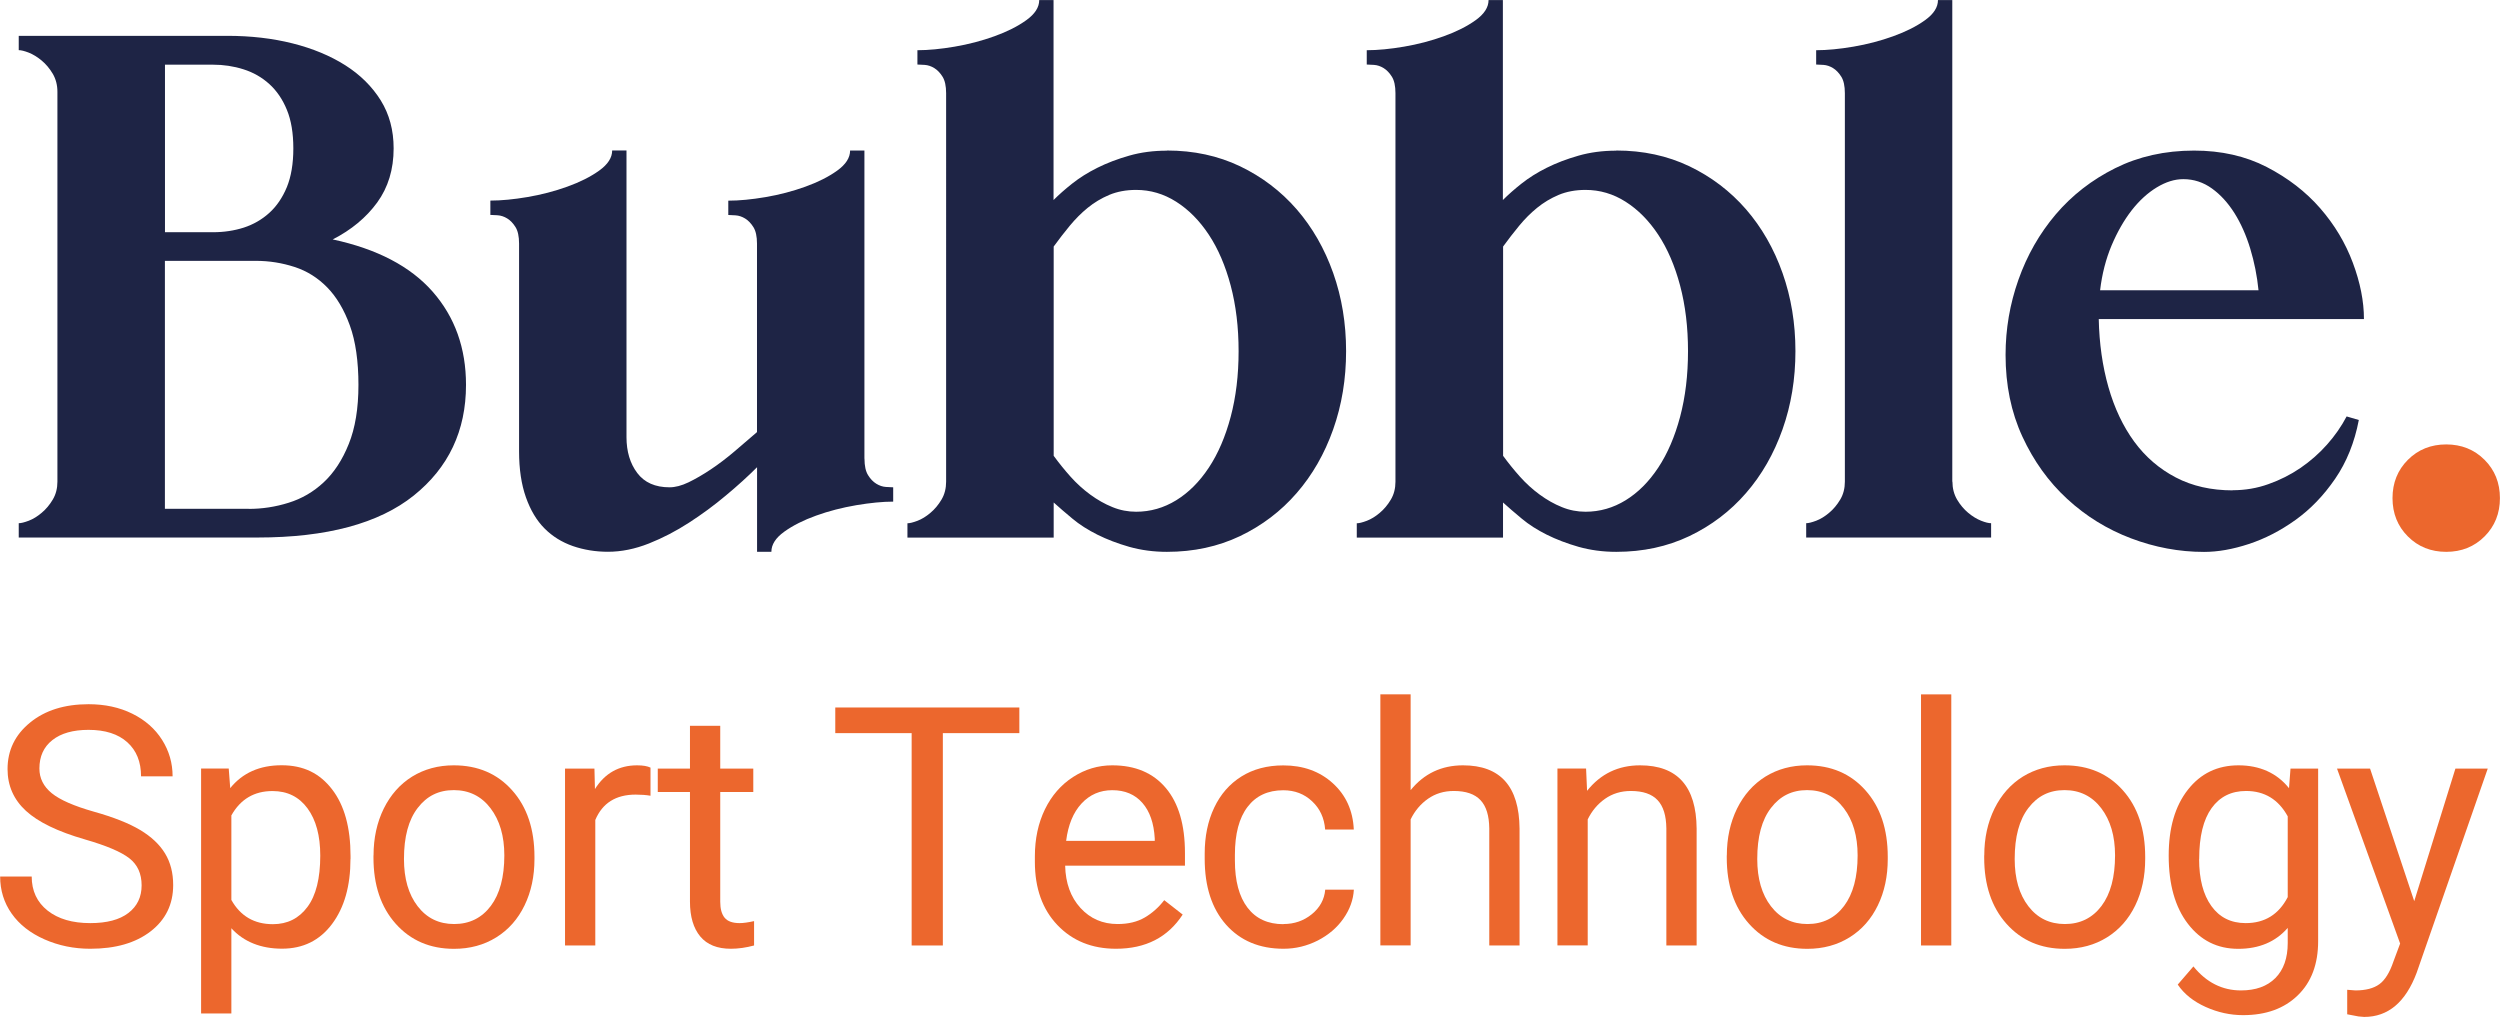 <?xml version="1.0" encoding="UTF-8"?>
<svg id="Layer_2" data-name="Layer 2" xmlns="http://www.w3.org/2000/svg" viewBox="0 0 350.96 142.76">
  <g id="Layer_1-2" data-name="Layer 1">
    <g>
      <path d="M46.7,33.61c6.24,1.34,10.92,3.79,14.04,7.34,3.12,3.56,4.68,7.92,4.68,13.08,0,6.44-2.45,11.62-7.34,15.54-4.9,3.92-12.21,5.89-21.93,5.89H2.63v-2.01c.33,0,.8-.12,1.41-.35.6-.23,1.21-.6,1.81-1.11.6-.5,1.12-1.12,1.56-1.86.44-.74.65-1.58.65-2.52V12.88c0-.94-.22-1.78-.65-2.52-.44-.74-.96-1.36-1.56-1.86-.6-.5-1.21-.87-1.81-1.11-.6-.23-1.07-.35-1.41-.35v-2.01h29.28c3.29,0,6.34.35,9.16,1.06s5.28,1.73,7.4,3.07c2.11,1.34,3.77,2.99,4.98,4.93,1.21,1.95,1.81,4.19,1.81,6.74,0,2.95-.77,5.48-2.31,7.6-1.54,2.11-3.62,3.84-6.24,5.18ZM23.16,9.06v23.54h6.74c1.54,0,2.98-.22,4.33-.65,1.34-.44,2.53-1.12,3.57-2.06,1.04-.94,1.86-2.15,2.47-3.62.6-1.47.91-3.29.91-5.43s-.3-3.96-.91-5.43c-.6-1.47-1.43-2.68-2.47-3.62-1.04-.94-2.25-1.63-3.62-2.06-1.38-.44-2.8-.65-4.28-.65h-6.74ZM34.93,71.44c1.88,0,3.74-.28,5.58-.86,1.84-.57,3.49-1.52,4.93-2.87,1.44-1.34,2.62-3.13,3.52-5.38.91-2.25,1.36-5.01,1.36-8.3s-.4-6.14-1.21-8.35c-.8-2.21-1.86-3.99-3.17-5.33-1.31-1.34-2.83-2.3-4.58-2.87-1.75-.57-3.56-.86-5.43-.86h-12.78v34.81h11.77Z" style="fill: #1e2445;"/>
      <path d="M121.36,64.39c0,1.01.17,1.78.5,2.31.33.54.72.94,1.16,1.21.44.27.89.42,1.36.45.47.03.8.05,1.01.05v2.01c-1.48,0-3.2.17-5.18.5-1.98.34-3.86.82-5.63,1.46-1.78.64-3.27,1.39-4.48,2.26-1.21.87-1.81,1.81-1.81,2.82h-2.01v-11.87c-1.27,1.27-2.73,2.6-4.38,3.97-1.64,1.38-3.37,2.65-5.18,3.82-1.81,1.17-3.69,2.15-5.63,2.92-1.95.77-3.86,1.16-5.74,1.16-1.74,0-3.39-.27-4.93-.8-1.54-.54-2.87-1.36-3.97-2.47-1.11-1.11-1.98-2.57-2.62-4.38-.64-1.81-.96-3.96-.96-6.44v-29.18c0-1.01-.17-1.78-.5-2.31-.34-.54-.72-.94-1.16-1.21-.44-.27-.89-.42-1.36-.45-.47-.03-.8-.05-1.01-.05v-2.01c1.54,0,3.29-.17,5.23-.5,1.94-.33,3.81-.82,5.58-1.46,1.78-.64,3.27-1.39,4.48-2.26,1.21-.87,1.81-1.81,1.81-2.82h2.01v40.25c0,2.01.5,3.69,1.51,5.03,1.01,1.34,2.52,2.01,4.53,2.01.8,0,1.69-.23,2.67-.7.97-.47,2.01-1.07,3.12-1.81,1.11-.74,2.21-1.58,3.32-2.52,1.11-.94,2.16-1.84,3.17-2.72v-26.46c0-1.01-.17-1.78-.5-2.31-.34-.54-.72-.94-1.16-1.21-.44-.27-.89-.42-1.36-.45-.47-.03-.8-.05-1.01-.05v-2.01c1.54,0,3.29-.17,5.23-.5,1.94-.33,3.81-.82,5.58-1.46,1.78-.64,3.27-1.39,4.48-2.26,1.21-.87,1.81-1.81,1.81-2.82h2.01v43.26Z" style="fill: #1e2445;"/>
      <path d="M163.82,21.13c3.76,0,7.18.74,10.26,2.21,3.08,1.48,5.73,3.49,7.95,6.04,2.21,2.55,3.92,5.53,5.13,8.95s1.81,7.08,1.81,10.97-.6,7.55-1.81,10.97-2.92,6.41-5.13,8.95c-2.21,2.55-4.86,4.56-7.95,6.04-3.09,1.47-6.51,2.21-10.26,2.21-1.88,0-3.64-.24-5.28-.7-1.64-.47-3.14-1.04-4.48-1.71-1.34-.67-2.52-1.42-3.52-2.26-1.01-.84-1.88-1.59-2.62-2.26v4.93h-20.53v-2.01c.33,0,.8-.12,1.41-.35.6-.23,1.21-.6,1.81-1.11.6-.5,1.12-1.12,1.56-1.86.44-.74.65-1.58.65-2.52V13.08c0-1.01-.17-1.78-.5-2.31-.34-.54-.72-.94-1.16-1.21-.44-.27-.89-.42-1.36-.45-.47-.03-.8-.05-1.01-.05v-2.01c1.54,0,3.29-.17,5.23-.5,1.94-.33,3.81-.82,5.58-1.46,1.78-.64,3.27-1.39,4.48-2.26,1.21-.87,1.81-1.81,1.81-2.82h2.01v28.07c.74-.74,1.61-1.51,2.62-2.31,1.01-.8,2.18-1.54,3.52-2.21,1.34-.67,2.83-1.24,4.48-1.71,1.64-.47,3.4-.7,5.28-.7ZM159.49,71.84c2.01,0,3.89-.54,5.63-1.61,1.74-1.07,3.27-2.6,4.58-4.58,1.31-1.98,2.33-4.36,3.07-7.14.74-2.78,1.11-5.85,1.11-9.21s-.37-6.42-1.11-9.21c-.74-2.78-1.76-5.16-3.07-7.14-1.31-1.98-2.83-3.52-4.58-4.63-1.75-1.11-3.62-1.66-5.63-1.66-1.41,0-2.67.24-3.77.7-1.11.47-2.11,1.07-3.02,1.81-.91.74-1.74,1.58-2.52,2.52-.77.94-1.53,1.91-2.26,2.92v29.38c.74,1.01,1.52,1.98,2.36,2.92.84.94,1.76,1.78,2.77,2.52,1.01.74,2.05,1.33,3.12,1.76,1.07.44,2.18.65,3.32.65Z" style="fill: #1e2445;"/>
      <path d="M226.9,21.13c3.76,0,7.18.74,10.26,2.21,3.08,1.48,5.73,3.49,7.95,6.04,2.21,2.55,3.92,5.53,5.13,8.95s1.81,7.08,1.81,10.97-.6,7.55-1.81,10.97-2.92,6.41-5.13,8.95c-2.21,2.55-4.86,4.56-7.95,6.04-3.09,1.47-6.51,2.21-10.26,2.21-1.88,0-3.64-.24-5.28-.7-1.64-.47-3.14-1.04-4.48-1.71-1.34-.67-2.52-1.42-3.52-2.26-1.01-.84-1.88-1.59-2.62-2.26v4.93h-20.53v-2.01c.33,0,.8-.12,1.41-.35.6-.23,1.21-.6,1.81-1.11.6-.5,1.12-1.12,1.56-1.86.44-.74.65-1.58.65-2.52V13.08c0-1.01-.17-1.78-.5-2.31-.34-.54-.72-.94-1.16-1.21-.44-.27-.89-.42-1.36-.45-.47-.03-.81-.05-1.01-.05v-2.01c1.54,0,3.29-.17,5.23-.5,1.94-.33,3.81-.82,5.58-1.46,1.78-.64,3.27-1.39,4.48-2.26,1.21-.87,1.81-1.81,1.81-2.82h2.01v28.07c.74-.74,1.61-1.51,2.62-2.31,1.01-.8,2.18-1.54,3.52-2.21,1.34-.67,2.83-1.24,4.48-1.71,1.64-.47,3.4-.7,5.28-.7ZM222.58,71.84c2.01,0,3.89-.54,5.63-1.61,1.74-1.07,3.27-2.6,4.58-4.58,1.31-1.98,2.33-4.36,3.07-7.14.74-2.78,1.11-5.85,1.11-9.21s-.37-6.42-1.11-9.21c-.74-2.78-1.76-5.16-3.07-7.14-1.31-1.98-2.83-3.52-4.58-4.63-1.74-1.11-3.62-1.66-5.63-1.66-1.41,0-2.67.24-3.77.7-1.11.47-2.11,1.07-3.02,1.81-.91.74-1.75,1.58-2.52,2.52-.77.94-1.53,1.91-2.26,2.92v29.38c.74,1.01,1.52,1.98,2.36,2.92.84.94,1.76,1.78,2.77,2.52,1.01.74,2.05,1.33,3.12,1.76,1.07.44,2.18.65,3.32.65Z" style="fill: #1e2445;"/>
      <path d="M274.09,67.61c0,.94.22,1.78.65,2.52.44.74.96,1.36,1.56,1.86.6.5,1.21.87,1.81,1.11.6.24,1.07.35,1.41.35v2.01h-25.96v-2.01c.33,0,.8-.12,1.41-.35.6-.23,1.21-.6,1.81-1.11.6-.5,1.12-1.12,1.56-1.86.44-.74.65-1.58.65-2.52V13.08c0-1.01-.17-1.78-.5-2.31-.34-.54-.72-.94-1.16-1.21-.44-.27-.89-.42-1.36-.45-.47-.03-.81-.05-1.01-.05v-2.01c1.54,0,3.29-.17,5.23-.5,1.94-.33,3.81-.82,5.58-1.46,1.78-.64,3.27-1.39,4.48-2.26,1.21-.87,1.81-1.81,1.81-2.82h2.01v67.61Z" style="fill: #1e2445;"/>
      <path d="M313.43,68.82c1.74,0,3.42-.28,5.03-.86,1.61-.57,3.1-1.32,4.48-2.26,1.37-.94,2.62-2.03,3.72-3.27,1.11-1.24,2.03-2.57,2.77-3.97l1.71.5c-.6,3.15-1.71,5.9-3.32,8.25-1.61,2.35-3.47,4.28-5.58,5.79-2.11,1.51-4.29,2.63-6.54,3.37-2.25.74-4.34,1.11-6.29,1.11-3.49,0-6.91-.64-10.26-1.91-3.35-1.27-6.34-3.12-8.95-5.53-2.62-2.41-4.71-5.33-6.29-8.75-1.58-3.42-2.36-7.24-2.36-11.47,0-3.62.6-7.14,1.81-10.56,1.21-3.42,2.95-6.47,5.23-9.16,2.28-2.68,5.06-4.85,8.35-6.49,3.29-1.64,6.98-2.47,11.07-2.47,3.82,0,7.23.77,10.21,2.31,2.98,1.54,5.48,3.47,7.5,5.79,2.01,2.31,3.54,4.86,4.58,7.65,1.04,2.78,1.56,5.42,1.56,7.9h-37.23c.07,3.42.52,6.61,1.36,9.56.84,2.95,2.05,5.5,3.62,7.65,1.58,2.15,3.52,3.82,5.84,5.03,2.31,1.21,4.98,1.81,8,1.81ZM306.49,25.15c-1.21,0-2.45.39-3.72,1.16-1.27.77-2.45,1.85-3.52,3.22-1.07,1.38-2.01,3.02-2.82,4.93-.8,1.91-1.34,4.01-1.61,6.29h22.24c-.2-2.01-.59-3.96-1.16-5.84-.57-1.88-1.31-3.54-2.21-4.98-.91-1.44-1.96-2.6-3.17-3.47-1.21-.87-2.55-1.31-4.02-1.31Z" style="fill: #1e2445;"/>
      <path d="M343.41,77.47c-2.15,0-3.94-.72-5.38-2.16-1.44-1.44-2.16-3.24-2.16-5.38s.72-3.94,2.16-5.38c1.44-1.44,3.24-2.16,5.38-2.16s3.94.72,5.38,2.16c1.44,1.44,2.16,3.24,2.16,5.38s-.72,3.94-2.16,5.38c-1.44,1.44-3.24,2.16-5.38,2.16Z" style="fill: #ec672d;"/>
    </g>
    <g>
      <path d="M11.89,117.83c-3.78-1.09-6.53-2.42-8.25-4-1.72-1.58-2.58-3.54-2.58-5.86,0-2.63,1.05-4.81,3.16-6.53,2.1-1.72,4.84-2.58,8.21-2.58,2.29,0,4.34.44,6.14,1.33,1.8.89,3.19,2.11,4.18,3.67.99,1.56,1.48,3.27,1.48,5.12h-4.43c0-2.03-.64-3.62-1.93-4.78s-3.1-1.74-5.44-1.74c-2.17,0-3.87.48-5.08,1.44-1.22.96-1.82,2.29-1.82,3.99,0,1.37.58,2.52,1.73,3.46s3.12,1.8,5.9,2.59c2.78.78,4.95,1.64,6.52,2.58,1.57.94,2.73,2.04,3.49,3.29.76,1.25,1.14,2.73,1.14,4.43,0,2.71-1.06,4.88-3.17,6.51-2.11,1.63-4.93,2.44-8.47,2.44-2.29,0-4.44-.44-6.43-1.32-1.99-.88-3.52-2.08-4.6-3.61-1.08-1.53-1.62-3.27-1.62-5.21h4.43c0,2.02.75,3.61,2.24,4.79,1.49,1.17,3.48,1.75,5.98,1.75,2.33,0,4.11-.47,5.35-1.42,1.24-.95,1.86-2.24,1.86-3.88s-.57-2.9-1.72-3.8c-1.15-.9-3.23-1.78-6.24-2.65Z" style="fill: #ec672d;"/>
      <path d="M49.2,120.59c0,3.78-.86,6.82-2.59,9.13-1.73,2.31-4.07,3.46-7.02,3.46s-5.38-.96-7.11-2.87v11.96h-4.25v-34.38h3.88l.21,2.75c1.73-2.14,4.13-3.21,7.21-3.21s5.34,1.12,7.08,3.37c1.74,2.25,2.6,5.38,2.6,9.39v.39ZM44.96,120.11c0-2.8-.6-5.01-1.79-6.63-1.19-1.62-2.83-2.43-4.91-2.43-2.57,0-4.5,1.14-5.78,3.42v11.87c1.27,2.26,3.21,3.4,5.83,3.4,2.04,0,3.65-.81,4.85-2.42,1.2-1.61,1.8-4.01,1.8-7.19Z" style="fill: #ec672d;"/>
      <path d="M52.44,120.08c0-2.43.48-4.62,1.43-6.56.96-1.94,2.29-3.44,3.99-4.5,1.71-1.05,3.65-1.58,5.84-1.58,3.38,0,6.12,1.17,8.2,3.51,2.09,2.34,3.13,5.46,3.13,9.34v.3c0,2.42-.46,4.59-1.39,6.51s-2.25,3.42-3.97,4.49c-1.72,1.07-3.7,1.61-5.93,1.61-3.37,0-6.09-1.17-8.18-3.51-2.09-2.34-3.13-5.44-3.13-9.29v-.3ZM56.71,120.59c0,2.75.64,4.97,1.92,6.63,1.28,1.67,2.99,2.5,5.13,2.5s3.87-.85,5.14-2.54c1.27-1.69,1.9-4.06,1.9-7.1,0-2.72-.65-4.93-1.94-6.62-1.29-1.69-3.01-2.54-5.15-2.54s-3.79.83-5.07,2.5c-1.29,1.67-1.93,4.05-1.93,7.16Z" style="fill: #ec672d;"/>
      <path d="M91.33,111.71c-.64-.11-1.34-.16-2.09-.16-2.79,0-4.67,1.19-5.67,3.56v17.62h-4.25v-24.83h4.13l.07,2.87c1.39-2.22,3.37-3.33,5.92-3.33.83,0,1.45.11,1.88.32v3.95Z" style="fill: #ec672d;"/>
      <path d="M101.11,101.89v6.01h4.64v3.28h-4.64v15.42c0,1,.21,1.74.62,2.24s1.12.75,2.11.75c.49,0,1.16-.09,2.02-.28v3.42c-1.12.3-2.2.46-3.26.46-1.9,0-3.33-.57-4.29-1.72-.96-1.15-1.45-2.78-1.45-4.89v-15.4h-4.52v-3.28h4.52v-6.01h4.25Z" style="fill: #ec672d;"/>
      <path d="M143.1,102.92h-10.74v29.81h-4.38v-29.81h-10.72v-3.6h25.84v3.6Z" style="fill: #ec672d;"/>
      <path d="M156.67,133.19c-3.37,0-6.11-1.11-8.22-3.32-2.11-2.21-3.17-5.17-3.17-8.87v-.78c0-2.46.47-4.66,1.41-6.6.94-1.93,2.26-3.45,3.95-4.54,1.69-1.09,3.52-1.64,5.5-1.64,3.23,0,5.74,1.06,7.53,3.19,1.79,2.13,2.68,5.17,2.68,9.13v1.77h-16.82c.06,2.45.78,4.43,2.15,5.93s3.11,2.26,5.22,2.26c1.5,0,2.77-.31,3.81-.92,1.04-.61,1.95-1.42,2.73-2.43l2.59,2.02c-2.08,3.2-5.2,4.8-9.36,4.8ZM156.14,110.93c-1.71,0-3.15.62-4.31,1.87-1.16,1.25-1.88,3-2.16,5.24h12.44v-.32c-.12-2.16-.7-3.83-1.74-5.01-1.04-1.19-2.45-1.78-4.22-1.78Z" style="fill: #ec672d;"/>
      <path d="M180.19,129.72c1.51,0,2.84-.46,3.97-1.38,1.13-.92,1.76-2.07,1.88-3.44h4.02c-.08,1.42-.57,2.78-1.47,4.06-.9,1.29-2.11,2.31-3.61,3.08-1.51.76-3.1,1.15-4.79,1.15-3.38,0-6.07-1.13-8.07-3.38-2-2.26-3-5.34-3-9.26v-.71c0-2.42.44-4.57,1.33-6.45.89-1.88,2.16-3.34,3.82-4.38,1.66-1.04,3.62-1.56,5.89-1.56,2.78,0,5.1.83,6.94,2.5,1.84,1.67,2.83,3.83,2.95,6.5h-4.02c-.12-1.61-.73-2.93-1.83-3.96-1.09-1.03-2.44-1.55-4.05-1.55-2.16,0-3.83.78-5.01,2.33-1.19,1.55-1.78,3.8-1.78,6.74v.8c0,2.86.59,5.06,1.77,6.61,1.18,1.55,2.86,2.32,5.05,2.32Z" style="fill: #ec672d;"/>
      <path d="M198.04,110.91c1.88-2.31,4.33-3.47,7.34-3.47,5.25,0,7.89,2.96,7.94,8.88v16.41h-4.25v-16.43c-.02-1.79-.42-3.11-1.23-3.97-.8-.86-2.05-1.29-3.75-1.29-1.38,0-2.59.37-3.63,1.1-1.04.73-1.85,1.7-2.43,2.89v17.69h-4.25v-35.25h4.25v13.43Z" style="fill: #ec672d;"/>
      <path d="M222.66,107.9l.14,3.12c1.9-2.39,4.38-3.58,7.44-3.58,5.25,0,7.89,2.96,7.94,8.88v16.41h-4.25v-16.43c-.02-1.79-.42-3.11-1.23-3.97-.8-.86-2.05-1.29-3.75-1.29-1.38,0-2.59.37-3.63,1.1-1.04.73-1.85,1.7-2.43,2.89v17.69h-4.25v-24.83h4.02Z" style="fill: #ec672d;"/>
      <path d="M242.42,120.08c0-2.43.48-4.62,1.43-6.56.96-1.94,2.29-3.44,3.99-4.5,1.71-1.05,3.65-1.58,5.84-1.58,3.38,0,6.12,1.17,8.2,3.51,2.09,2.34,3.13,5.46,3.13,9.34v.3c0,2.42-.46,4.59-1.39,6.51s-2.25,3.42-3.97,4.49c-1.72,1.07-3.7,1.61-5.93,1.61-3.37,0-6.09-1.17-8.18-3.51-2.09-2.34-3.13-5.44-3.13-9.29v-.3ZM246.69,120.59c0,2.75.64,4.97,1.92,6.63,1.28,1.67,2.99,2.5,5.13,2.5s3.87-.85,5.14-2.54c1.27-1.69,1.9-4.06,1.9-7.1,0-2.72-.65-4.93-1.94-6.62-1.29-1.69-3.01-2.54-5.15-2.54s-3.79.83-5.07,2.5c-1.29,1.67-1.93,4.05-1.93,7.16Z" style="fill: #ec672d;"/>
      <path d="M273.93,132.73h-4.25v-35.25h4.25v35.25Z" style="fill: #ec672d;"/>
      <path d="M278.56,120.08c0-2.43.48-4.62,1.43-6.56.96-1.94,2.29-3.44,3.99-4.5,1.71-1.05,3.65-1.58,5.84-1.58,3.38,0,6.12,1.17,8.2,3.51,2.09,2.34,3.13,5.46,3.13,9.34v.3c0,2.42-.46,4.59-1.39,6.51s-2.25,3.42-3.97,4.49c-1.72,1.07-3.7,1.61-5.93,1.61-3.37,0-6.09-1.17-8.18-3.51-2.09-2.34-3.13-5.44-3.13-9.29v-.3ZM282.83,120.59c0,2.75.64,4.97,1.92,6.63,1.28,1.67,2.99,2.5,5.13,2.5s3.87-.85,5.14-2.54c1.27-1.69,1.9-4.06,1.9-7.1,0-2.72-.65-4.93-1.94-6.62-1.29-1.69-3.01-2.54-5.15-2.54s-3.79.83-5.07,2.5c-1.29,1.67-1.93,4.05-1.93,7.16Z" style="fill: #ec672d;"/>
      <path d="M304.45,120.11c0-3.87.89-6.95,2.69-9.24,1.79-2.29,4.16-3.43,7.11-3.43s5.39,1.07,7.09,3.21l.21-2.75h3.88v24.23c0,3.21-.95,5.75-2.86,7.6-1.9,1.85-4.46,2.78-7.68,2.78-1.79,0-3.54-.38-5.25-1.15-1.71-.77-3.02-1.81-3.92-3.14l2.2-2.55c1.82,2.25,4.05,3.37,6.68,3.37,2.07,0,3.68-.58,4.83-1.74,1.15-1.16,1.73-2.8,1.73-4.91v-2.13c-1.7,1.96-4.02,2.94-6.95,2.94s-5.26-1.17-7.06-3.51c-1.8-2.34-2.7-5.53-2.7-9.57ZM308.72,120.59c0,2.8.57,5,1.72,6.6,1.15,1.6,2.75,2.4,4.82,2.4,2.68,0,4.64-1.22,5.9-3.65v-11.34c-1.3-2.37-3.25-3.56-5.85-3.56-2.07,0-3.68.8-4.84,2.41-1.16,1.61-1.74,3.99-1.74,7.14Z" style="fill: #ec672d;"/>
      <path d="M338.92,126.51l5.78-18.61h4.54l-9.98,28.66c-1.55,4.13-4,6.2-7.37,6.2l-.8-.07-1.58-.3v-3.44l1.15.09c1.44,0,2.56-.29,3.36-.87.8-.58,1.46-1.65,1.98-3.19l.94-2.52-8.86-24.56h4.64l6.2,18.61Z" style="fill: #ec672d;"/>
    </g>
  </g>
</svg>